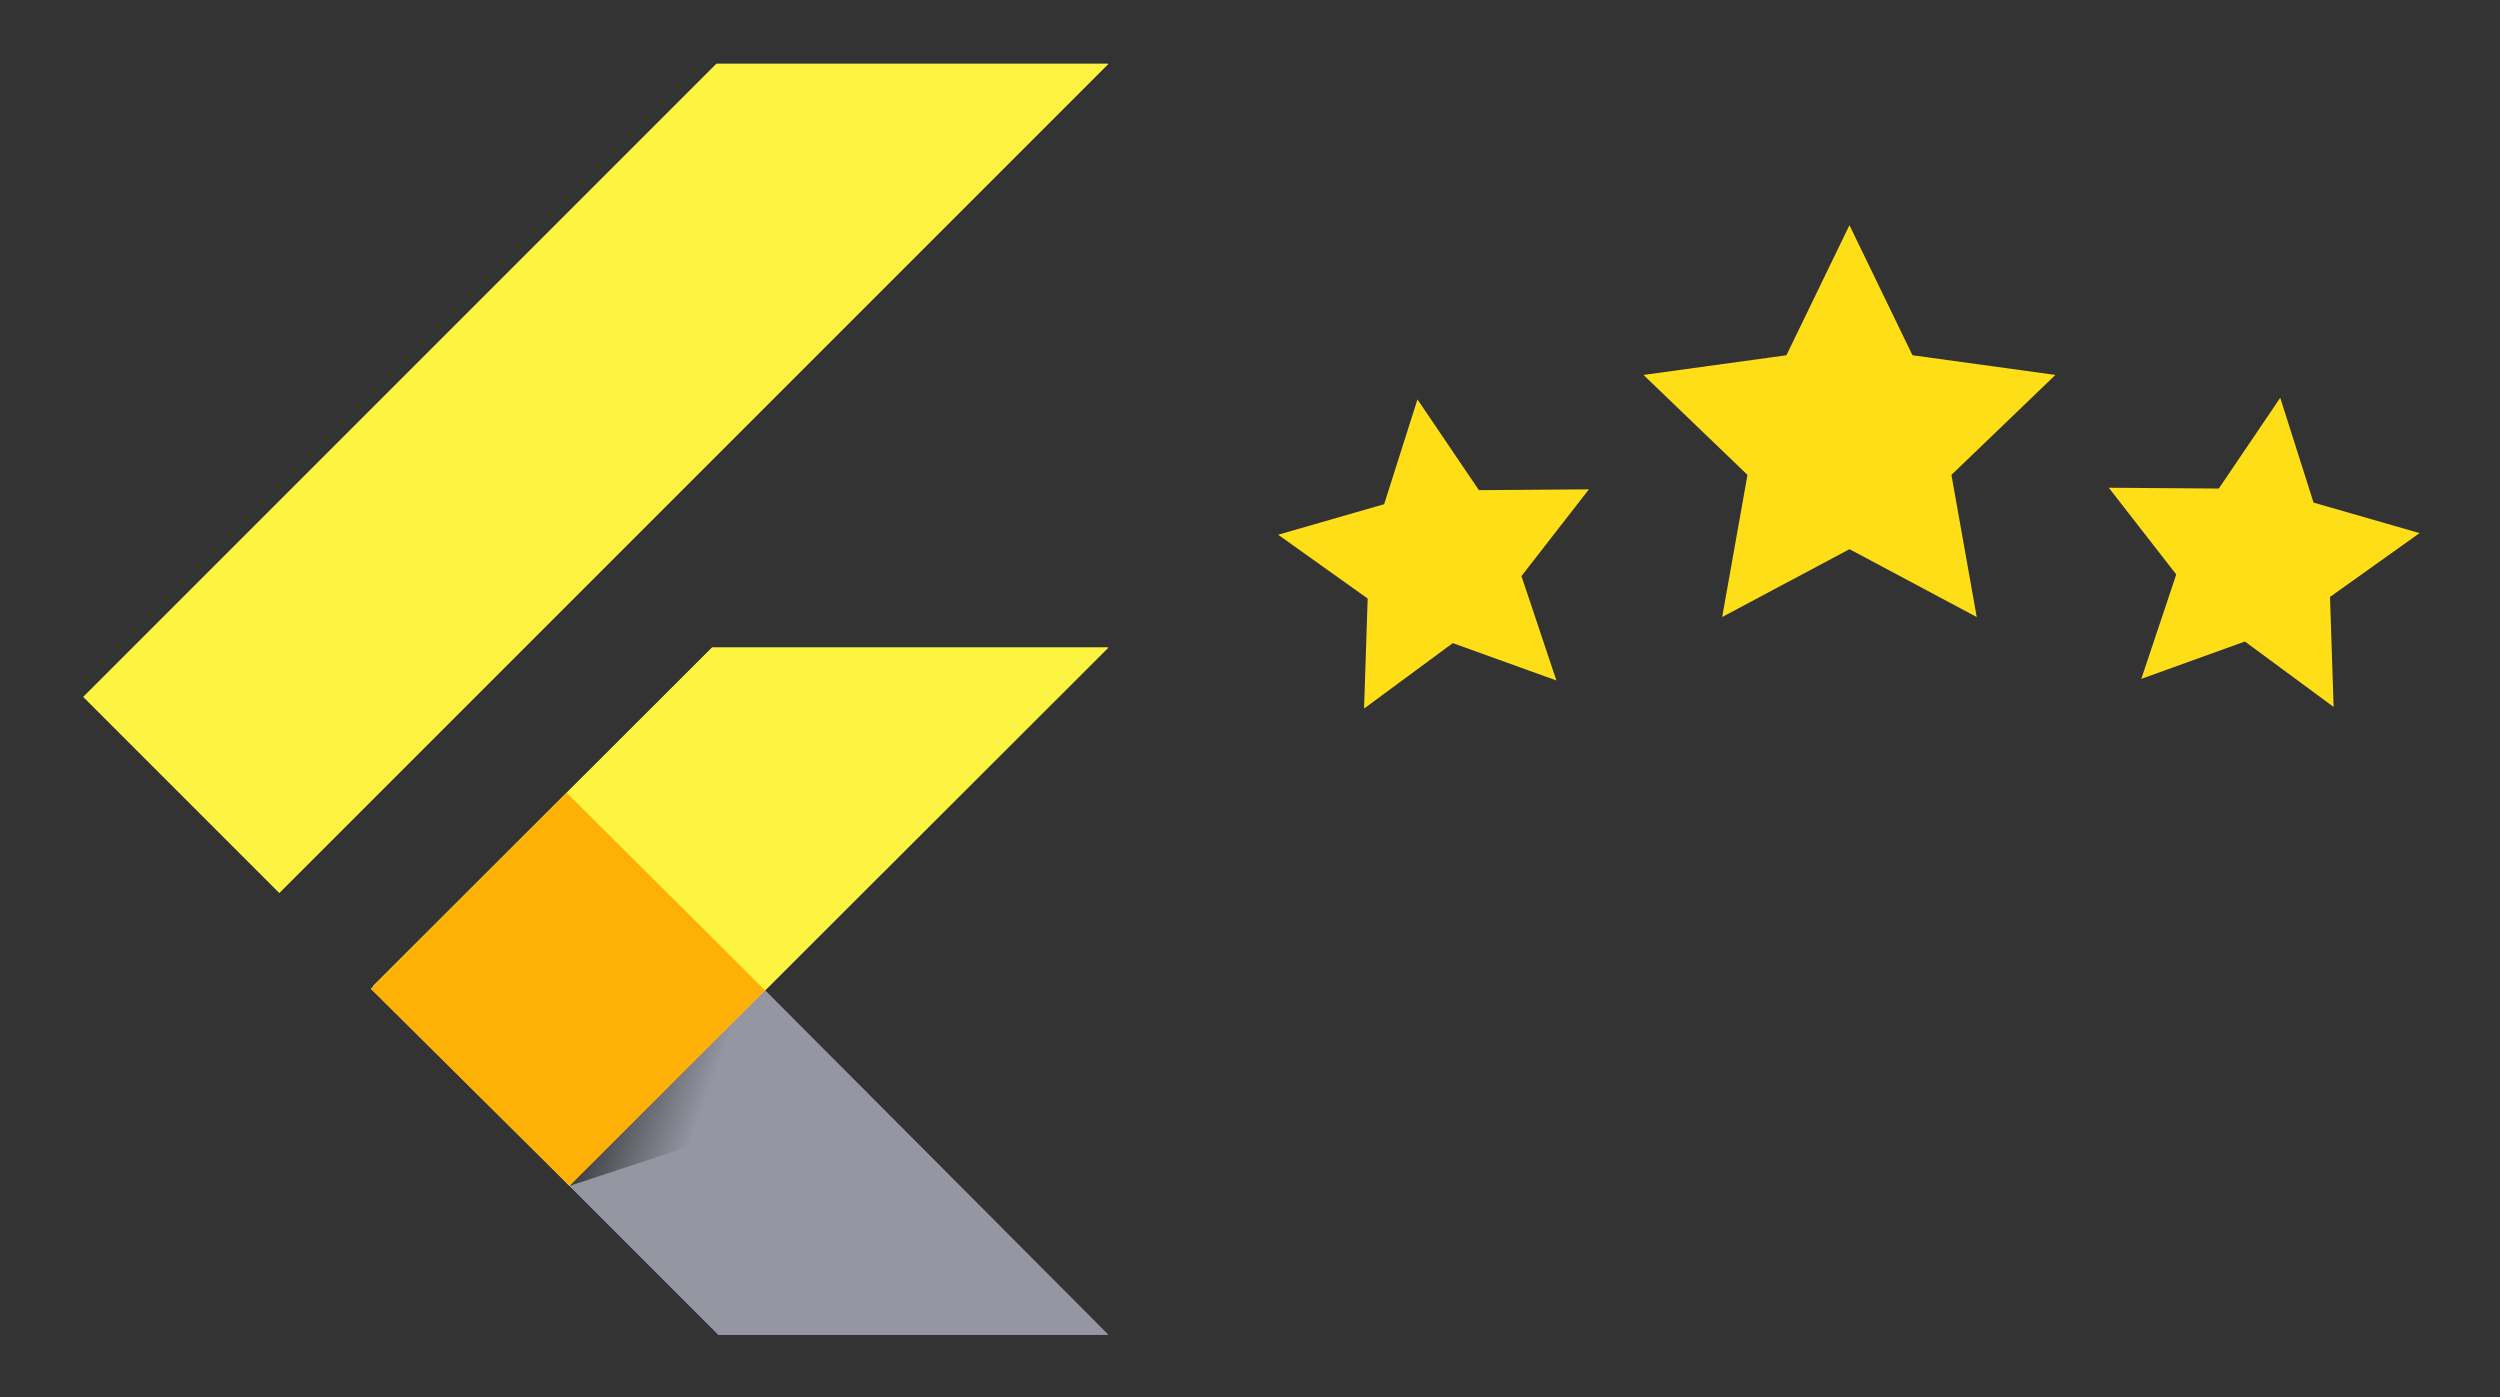 <?xml version="1.0" encoding="UTF-8"?>
<svg xmlns="http://www.w3.org/2000/svg" xmlns:svg="http://www.w3.org/2000/svg" width="170mm" height="95mm" viewBox="0 0 170 95" version="1.1" id="svg851">
  <rect x="0" y="0" width="170" height="95" fill="#333333" stroke="none"/>
  <defs id="defs848">
    <linearGradient x1="122.9" y1="247" x2="155" y2="258.5" id="linearGradient-1" gradientUnits="userSpaceOnUse">
      <stop style="stop-color:#000;stop-opacity:1;" offset="0" id="stop1"></stop>
      <stop style="stop-color:#000;stop-opacity:0;" offset="1" id="stop2"></stop>
    </linearGradient>
  </defs>
  <g id="layer1" transform="matrix(0.273,0,0,0.273,5.67,4.338)">
    <g id="flut-original">
      <polygon fill="#fcf441" points="255.3,0 157.7,0 0,157.7 48.8,206.5 " id="polygon2"></polygon>
      <polygon fill="#fcf441" points="121.1,279.5 169.8,230.8 255.3,145.4 156.6,145.4 72.1,229.8 " id="polygon3"></polygon>
      <polygon fill="#9596a2" points="169.8,230.8 121.1,279.5 158.2,316.6 255.3,316.6 " id="polygon4"></polygon>
      <polygon fill="#feb105" points="121.1,279.5 71.6,230.4 120.4,181.6 169.8,230.8 " id="polygon5"></polygon>
      <polygon fill-opacity="0.8" fill="url(#linearGradient-1)" points="161.7,266.1 165.7,234.9 121.1,279.5 " id="polygon6" style="fill:url(#linearGradient-1)"></polygon>
    </g>
    <g id="flut-clone">
      <polygon fill="#fcf441" points="255.3,0 157.7,0 0,157.7 48.8,206.5 " id="polygon2-clone"></polygon>
      <polygon fill="#fcf441" points="121.1,279.5 169.8,230.8 255.3,145.4 156.6,145.4 72.1,229.8 " id="polygon3-clone"></polygon>
      <polygon fill="#9596a2" points="169.8,230.8 121.1,279.5 158.2,316.6 255.3,316.6 " id="polygon4-clone"></polygon>
      <polygon fill="#feb105" points="121.1,279.5 71.6,230.4 120.4,181.6 169.8,230.8 " id="polygon5-clone"></polygon>
      <polygon fill-opacity="0.8" fill="url(#linearGradient-1)" points="161.7,266.1 165.7,234.9 121.1,279.5 " id="polygon6-clone" style="fill:url(#linearGradient-1)"></polygon>
      <animateTransform attributeName="transform" attributeType="XML" type="scale" values="1;1.5" dur="1.5s" repeatCount="indefinite" begin="0s"></animateTransform>
    </g>
    <path d="m 439.9,40.2 15.7,32.4 35.6,4.9 -25.9,24.9 6.3,35.4 -31.7,-16.9 -31.7,16.9 6.3,-35.4 -25.9,-24.9 35.6,-4.9 z" id="star1" style="fill:#fedf17"></path>
    <path d="m 547.2,83.2 8.3,26.1 26.4,7.6 -22.3,15.9 0.9,27.4 -22.1,-16.3 -25.8,9.3 8.7,-26 -16.8,-21.6 27.4,0.2 z" id="star2" style="fill:#fedf17"></path>
    <path d="m 332.3,83.6 -8.3,26.1 -26.4,7.6 22.3,15.9 -0.9,27.4 22.1,-16.3 25.8,9.3 -8.7,-26 16.8,-21.6 -27.4,0.2 z" id="star3" style="fill:#fedf17"></path>
  </g>
</svg>
